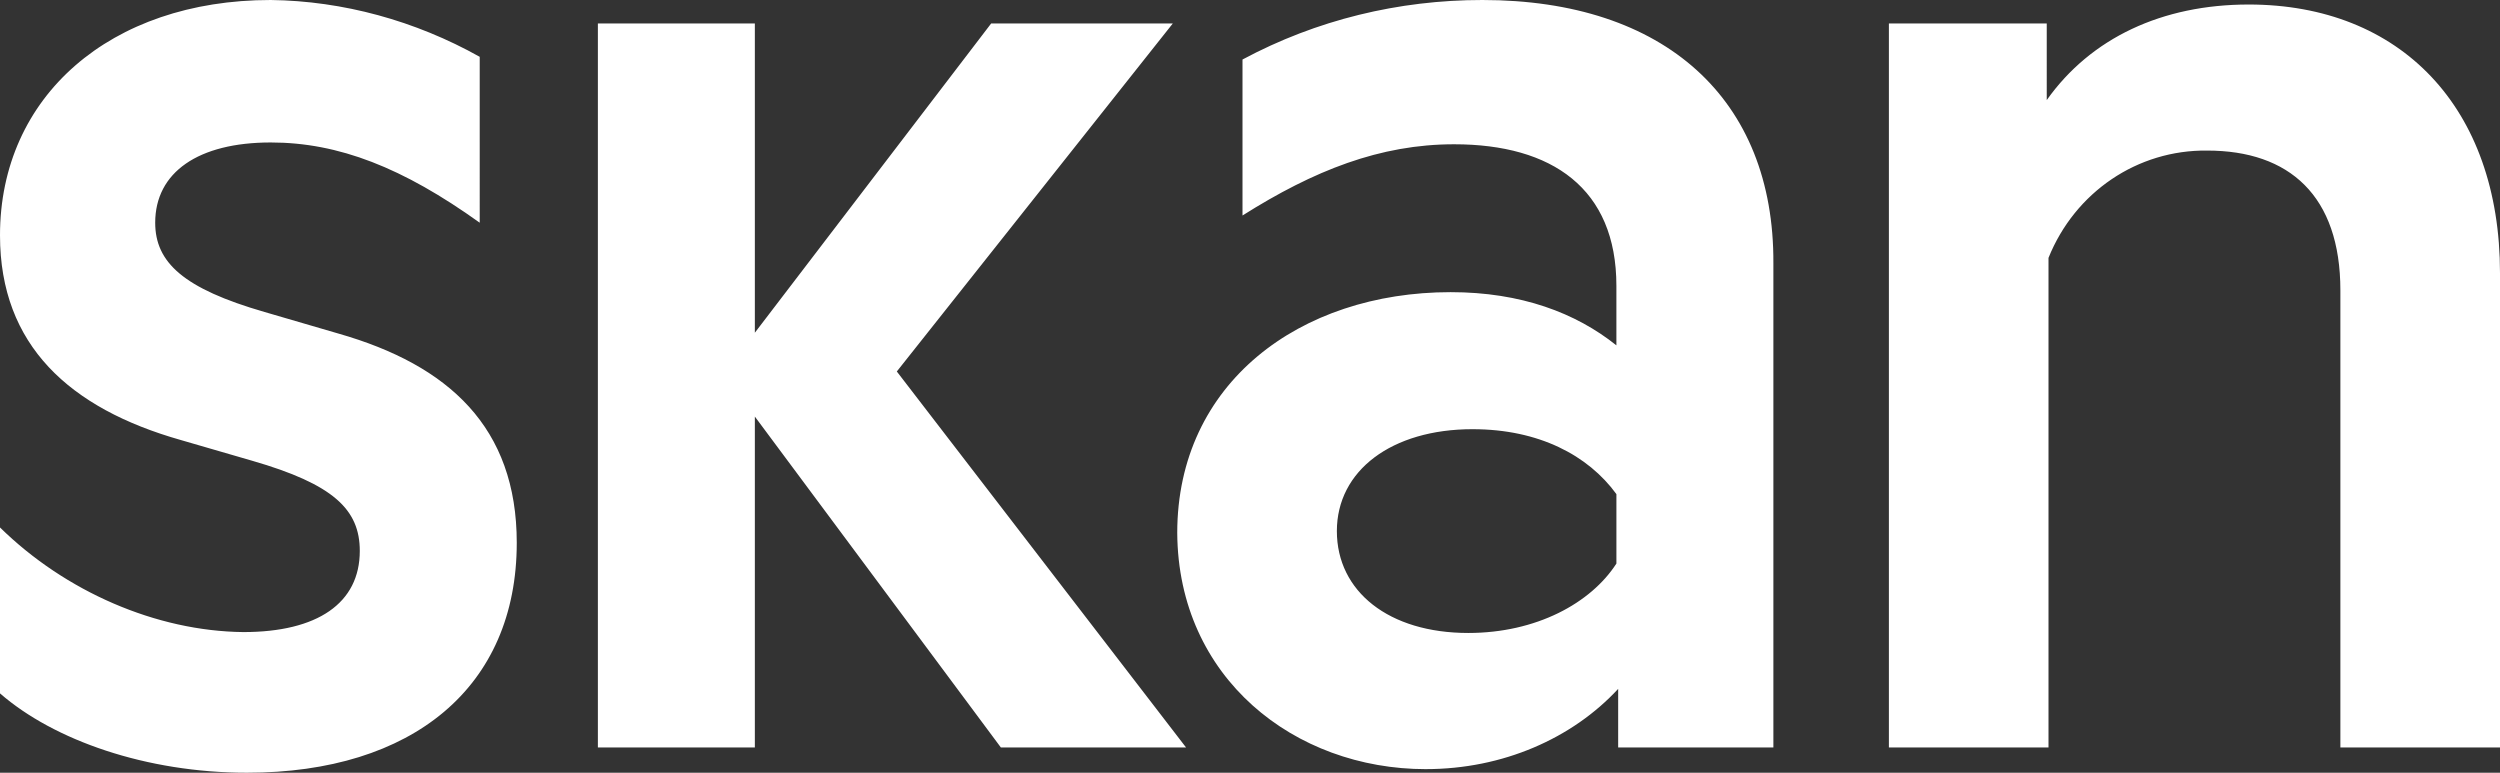 <svg xmlns="http://www.w3.org/2000/svg" viewBox="0 0 165 51">
  <rect x="0" y="0" width="165" height="51" fill="#333333" stroke="none"/>
  <path fill="#FFFFFF" fill-rule="evenodd" d="M97.196 28.327c4.365 0 7.624 1.726 9.487 4.285v4.582c-1.688 2.618-5.296 4.582-9.778 4.582-5.238 0-8.672-2.737-8.672-6.725 0-3.987 3.609-6.725 8.963-6.725ZM39.46 1.547v47.786h10.36V27.494L66.058 49.334h12.222L59.19 24.518 77.407 1.547H65.418L49.82 21.959V1.547H39.46ZM0 15.532c0 7.26 4.598 11.426 11.931 13.509l4.714 1.369c5.355 1.547 7.101 3.214 7.101 5.951 0 3.451-2.794 5.356-7.683 5.356C10.302 41.657 4.307 39.038 0 34.813v10.95C3.55 48.858 9.661 51 16.296 51 27.238 51 34.106 45.347 34.106 35.825c0-7.617-4.482-11.723-11.757-13.806l-4.889-1.428c-5.354-1.547-7.217-3.273-7.217-5.892 0-3.333 2.852-5.296 7.624-5.296 4.482 0 8.73 1.666 13.794 5.296V3.749C27.413 1.369 22.64.06 17.868 0 7.275 0 0 6.368 0 15.532ZM124.667 1.547v47.786h10.534V17.02c1.746-4.344 5.878-7.141 10.476-7.082 5.413 0 8.788 2.976 8.788 9.224V49.334H165V18.032c0-10.95-6.577-17.734-16.587-17.734-5.704 0-10.418 2.202-13.328 6.308V1.547h-10.418ZM94.111 50.762c5.064 0 9.661-2.023 12.688-5.296v3.868h10.244V17.377C117.101 6.546 109.884 0 97.836 0 92.307 0 86.894 1.309 82.005 3.928v10.295c4.714-2.975 9.079-4.701 13.968-4.701 6.46 0 10.709 2.916 10.709 9.343v3.928c-2.677-2.142-6.286-3.511-10.942-3.511-9.952 0-18.042 6.01-18.042 15.889.058 9.581 7.741 15.592 16.413 15.592Z"/>
</svg>